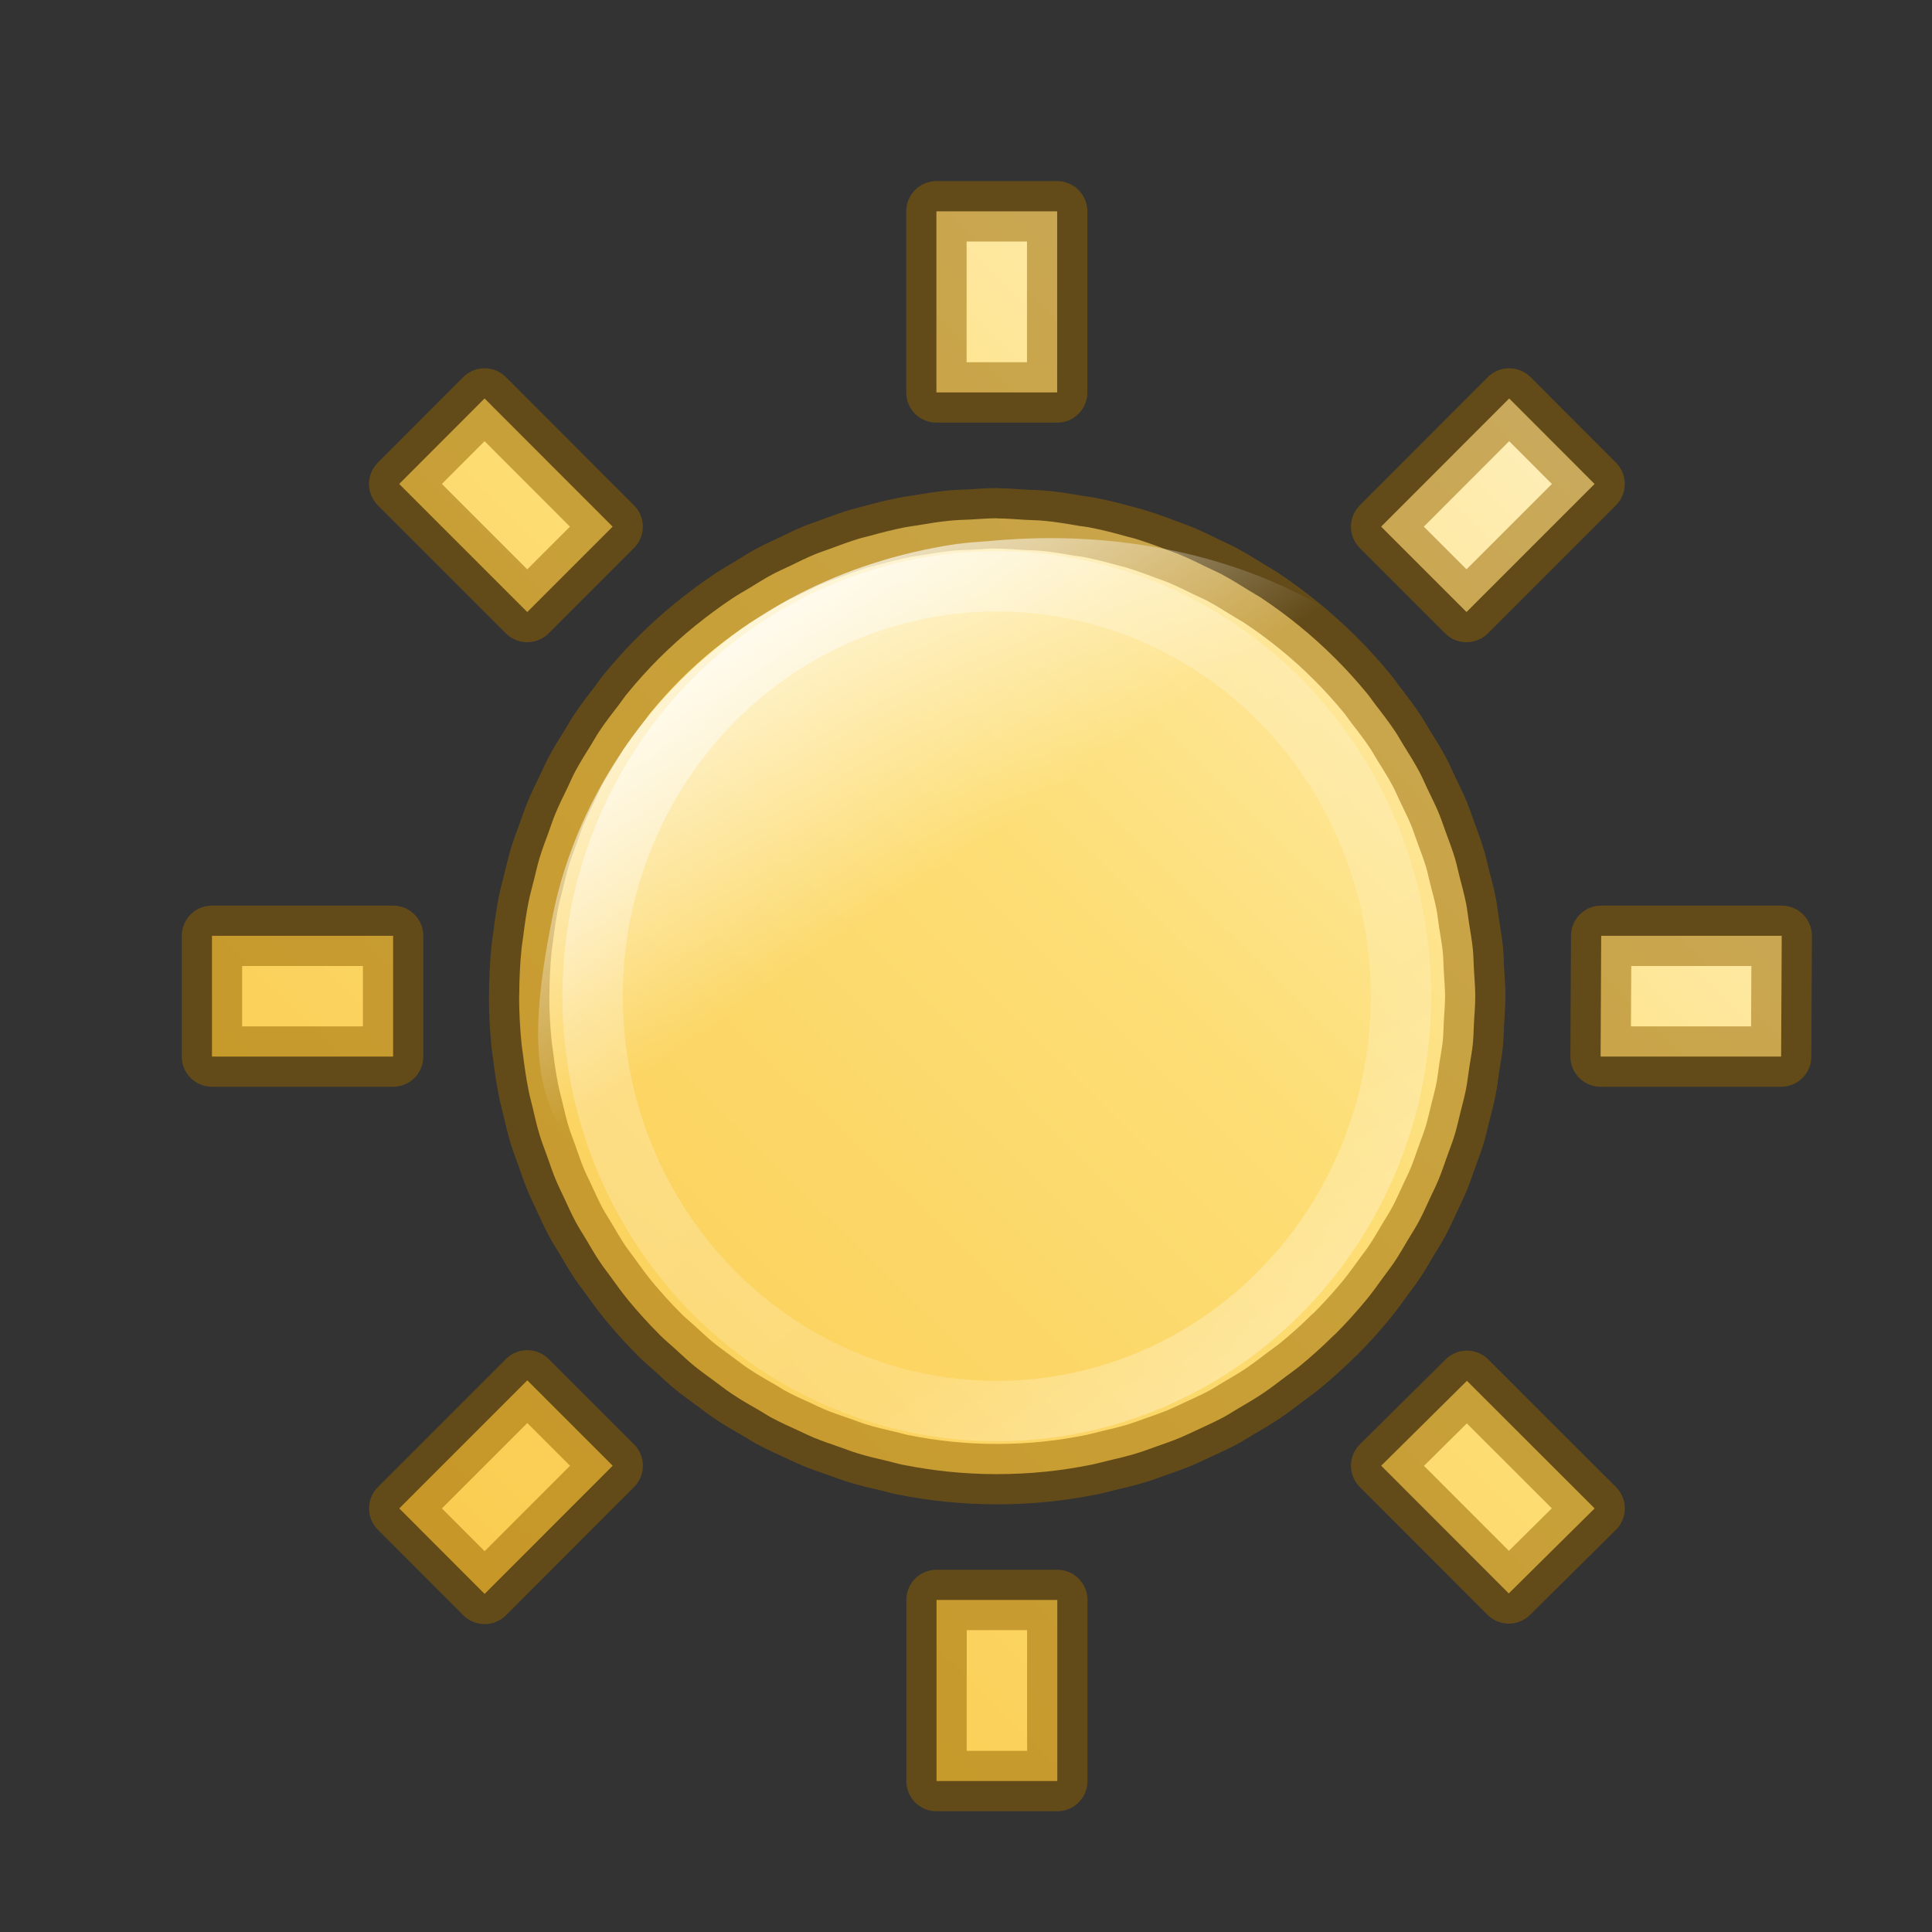 <svg height="32" viewBox="0 0 32 32" width="32" xmlns="http://www.w3.org/2000/svg" xmlns:xlink="http://www.w3.org/1999/xlink"><rect x="0" y="0" width="32" height="32" fill="#333333" stroke="none"/><linearGradient id="a" gradientTransform="matrix(-.011 2.008 -2.056 -.011 -2.586 -35.517)" gradientUnits="userSpaceOnUse" x1="2.578" x2="21.396" y1="2.415" y2="21.356"><stop offset="0" stop-color="#fff3cb"/><stop offset=".262" stop-color="#fdde76"/><stop offset=".661" stop-color="#f9c440"/><stop offset="1" stop-color="#e48b20"/></linearGradient><linearGradient id="b" gradientTransform="matrix(.695 0 0 .697 8.086 6.838)" gradientUnits="userSpaceOnUse" x1="6.786" x2="10.909" y1="4.748" y2="10.748"><stop offset="0" stop-color="#fff" stop-opacity=".702"/><stop offset="1" stop-color="#fff" stop-opacity="0"/></linearGradient><linearGradient id="c" gradientUnits="userSpaceOnUse" x1="8.799" x2="23.301" y1="7.628" y2="25.689"><stop offset="0" stop-color="#fff"/><stop offset=".334" stop-color="#fff" stop-opacity=".235"/><stop offset=".679" stop-color="#fff" stop-opacity=".157"/><stop offset="1" stop-color="#fff" stop-opacity=".5"/></linearGradient><path d="m15.51 3.5v3h2v-3zm-7.484 3.1-1.414 1.416 2.121 2.121 1.414-1.414zm16.971 0-2.121 2.123 1.414 1.414 2.121-2.121zm-8.482 1.984c-.149 0-.295.013-.441.021-.111.006-.221.007-.332.018-.189.018-.372.049-.557.08-.066.011-.132.018-.197.031-.199.039-.394.089-.588.143-.053.015-.107.025-.16.041-.166.05-.327.11-.488.17-.085.032-.171.059-.256.094-.138.057-.271.123-.404.188-.101.048-.203.093-.303.146-.13.069-.253.148-.379.225-.094.057-.191.11-.283.172-.206.137-.404.284-.596.439-.004.004-.009.006-.014.01-.209.171-.411.352-.602.543-.186.186-.362.382-.529.586-.047.057-.086.118-.131.176-.116.149-.231.299-.336.457-.044.066-.081.136-.123.203-.094.151-.189.301-.273.459-.047.088-.084.179-.127.268-.069.142-.139.282-.199.428-.04.097-.072.195-.107.293-.053.145-.109.29-.154.439-.036.119-.062.239-.092.359-.031.123-.065.244-.09.369-.038.189-.064.378-.088.568-.008.066-.021.131-.027.197-.026.257-.038.515-.039.773-0.0.007-.002.013-.002.02-0.0.001 0 .001 0 .002-0.0.265.015.529.041.793.005.052.015.103.021.154.025.207.055.414.096.619.018.091.043.178.064.268.037.156.072.313.119.467.035.116.081.228.121.342.047.132.091.265.145.395.042.101.091.198.137.297.062.133.122.268.191.398.055.102.118.199.178.299.073.123.143.246.223.365.057.085.12.165.18.248.095.13.187.261.291.387.162.196.332.385.512.564 0.0 0-0.0.002 0 .002.088.088.182.165.273.248.1.091.198.185.303.271.117.096.239.181.359.27.086.063.169.13.258.189.162.109.33.205.498.301.05.029.097.062.148.09.161.087.325.162.49.236.076.035.151.073.229.105.147.061.296.11.445.162.093.032.184.069.279.098.171.052.344.093.518.133.077.018.152.041.23.057.251.05.504.089.758.115.538.055 1.081.055 1.619 0 .253-.026.504-.065.754-.115.093-.019.182-.045.273-.066.158-.037.315-.074.471-.121.113-.034.221-.076.332-.115.131-.046.262-.091.391-.145.096-.04.189-.085.283-.129.146-.067.291-.133.434-.209.084-.045.164-.098.246-.146.135-.079.27-.157.4-.244.134-.09.261-.188.389-.285.076-.058.154-.111.229-.172.195-.16.382-.329.561-.506.008-.008.018-.014.025-.021.182-.182.353-.372.514-.566.104-.126.196-.257.291-.387.06-.083.123-.163.18-.248.08-.119.15-.243.223-.365.059-.1.123-.196.178-.299.07-.131.129-.265.191-.398.046-.099.095-.196.137-.297.054-.13.098-.262.145-.395.04-.114.086-.226.121-.342.038-.126.066-.255.098-.383.031-.124.065-.247.09-.373.025-.124.038-.25.057-.375.02-.132.046-.263.059-.396.011-.115.011-.23.018-.346.008-.143.021-.284.021-.43 0-.155-.015-.306-.023-.459-.006-.104-.006-.209-.016-.312-.015-.152-.043-.301-.066-.451-.016-.105-.026-.21-.047-.314-.03-.154-.072-.304-.111-.455-.025-.098-.045-.198-.074-.295-.045-.149-.101-.294-.154-.439-.036-.098-.068-.196-.107-.293-.06-.146-.131-.286-.199-.428-.043-.089-.08-.18-.127-.268-.084-.158-.179-.308-.273-.459-.042-.067-.079-.137-.123-.203-.105-.158-.22-.308-.336-.457-.045-.058-.084-.119-.131-.176-.339-.414-.718-.791-1.133-1.129-.198-.161-.404-.313-.617-.455-.066-.044-.136-.081-.203-.123-.152-.094-.303-.189-.461-.273-.079-.042-.16-.076-.24-.115-.152-.075-.305-.15-.463-.215-.07-.029-.141-.052-.211-.078-.176-.067-.352-.131-.533-.186-.037-.011-.076-.019-.113-.029-.208-.059-.418-.113-.633-.154-.003-.001-.007-.001-.01-.002-.049-.01-.099-.013-.148-.021-.195-.034-.39-.067-.59-.086-.104-.01-.208-.01-.312-.016-.153-.009-.304-.023-.459-.023zm-13.004 6.916v2h3v-2zm23.01 0-.01 2h2.99l.01-2zm-17.787 7.363-2.121 2.121 1.414 1.416 2.121-2.123zm15.563.008-1.42 1.406 2.113 2.115 1.422-1.408zm-8.785 3.629v3h2v-3z" fill="url(#a)" stroke-width="1.333"/><path d="m15.51 3.5v3h2v-3zm-7.484 3.1-1.414 1.416 2.121 2.121 1.414-1.414zm16.971 0-2.121 2.123 1.414 1.414 2.121-2.121zm-8.482 1.984c-.149 0-.295.013-.441.021-.111.006-.221.007-.332.018-.189.018-.372.049-.557.08-.066.011-.132.018-.197.031-.199.039-.394.089-.588.143-.053.015-.107.025-.16.041-.166.05-.327.11-.488.17-.085.032-.171.059-.256.094-.138.057-.271.123-.404.188-.101.048-.203.093-.303.146-.13.069-.253.148-.379.225-.094.057-.191.11-.283.172-.206.137-.404.284-.596.439-.004.004-.009.006-.014.01-.209.171-.411.352-.602.543-.186.186-.362.382-.529.586-.047.057-.086.118-.131.176-.116.149-.231.299-.336.457-.044.066-.081.136-.123.203-.094.151-.189.301-.273.459-.047.088-.084.179-.127.268-.069.142-.139.282-.199.428-.04.097-.072.195-.107.293-.053.145-.109.29-.154.439-.036.119-.062.239-.092.359-.031.123-.065.244-.09.369-.038.189-.064.378-.088.568-.008.066-.021.131-.027.197-.026.257-.038.515-.039.773-0.0.007-.002.013-.002.02-0.0.001 0 .001 0 .002-0.0.265.015.529.041.793.005.052.015.103.021.154.025.207.055.414.096.619.018.091.043.178.064.268.037.156.072.313.119.467.035.116.081.228.121.342.047.132.091.265.145.395.042.101.091.198.137.297.062.133.122.268.191.398.055.102.118.199.178.299.073.123.143.246.223.365.057.085.12.165.18.248.095.13.187.261.291.387.162.196.332.385.512.564 0.0 0-0.0.002 0 .002.088.088.182.165.273.248.1.091.198.185.303.271.117.096.239.181.359.27.086.063.169.13.258.189.162.109.33.205.498.301.05.029.097.062.148.09.161.087.325.162.49.236.076.035.151.073.229.105.147.061.296.11.445.162.093.032.184.069.279.098.171.052.344.093.518.133.077.018.152.041.23.057.251.05.504.089.758.115.538.055 1.081.055 1.619 0 .253-.026.504-.065.754-.115.093-.019.182-.045.273-.066.158-.037.315-.074.471-.121.113-.034.221-.076.332-.115.131-.046.262-.091.391-.145.096-.04.189-.085.283-.129.146-.067.291-.133.434-.209.084-.045.164-.098.246-.146.135-.079.27-.157.4-.244.134-.09.261-.188.389-.285.076-.058.154-.111.229-.172.195-.16.382-.329.561-.506.008-.008.018-.014.025-.021.182-.182.353-.372.514-.566.104-.126.196-.257.291-.387.06-.083.123-.163.18-.248.08-.119.15-.243.223-.365.059-.1.123-.196.178-.299.07-.131.129-.265.191-.398.046-.099.095-.196.137-.297.054-.13.098-.262.145-.395.04-.114.086-.226.121-.342.038-.126.066-.255.098-.383.031-.124.065-.247.09-.373.025-.124.038-.25.057-.375.02-.132.046-.263.059-.396.011-.115.011-.23.018-.346.008-.143.021-.284.021-.43 0-.155-.015-.306-.023-.459-.006-.104-.006-.209-.016-.312-.015-.152-.043-.301-.066-.451-.016-.105-.026-.21-.047-.314-.03-.154-.072-.304-.111-.455-.025-.098-.045-.198-.074-.295-.045-.149-.101-.294-.154-.439-.036-.098-.068-.196-.107-.293-.06-.146-.131-.286-.199-.428-.043-.089-.08-.18-.127-.268-.084-.158-.179-.308-.273-.459-.042-.067-.079-.137-.123-.203-.105-.158-.22-.308-.336-.457-.045-.058-.084-.119-.131-.176-.339-.414-.718-.791-1.133-1.129-.198-.161-.404-.313-.617-.455-.066-.044-.136-.081-.203-.123-.152-.094-.303-.189-.461-.273-.079-.042-.16-.076-.24-.115-.152-.075-.305-.15-.463-.215-.07-.029-.141-.052-.211-.078-.176-.067-.352-.131-.533-.186-.037-.011-.076-.019-.113-.029-.208-.059-.418-.113-.633-.154-.003-.001-.007-.001-.01-.002-.049-.01-.099-.013-.148-.021-.195-.034-.39-.067-.59-.086-.104-.01-.208-.01-.312-.016-.153-.009-.304-.023-.459-.023zm-13.004 6.916v2h3v-2zm23.01 0-.01 2h2.99l.01-2zm-17.787 7.363-2.121 2.121 1.414 1.416 2.121-2.123zm15.563.008-1.42 1.406 2.113 2.115 1.422-1.408zm-8.785 3.629v3h2v-3z" fill="none" opacity=".5" stroke="#956500" stroke-linejoin="round"/><path d="m15.853 9.009c-3.918.579-6.153 3.498-6.688 6.109-.508 2.475-.675 5.159 3.836 4.382l-.867 3.385 3.836-2.779.027-.002c.473.023.949.03 1.442-.015 4.211-.385 7.413-3.192 7.136-6.264-.276-3.072-3.927-5.253-8.138-4.868-.197.018-.391.025-.583.053z" fill="url(#b)" fill-rule="evenodd" stroke-width="1.333"/><ellipse cx="16.51" cy="16.5" fill="none" rx="6.695" ry="6.872" stroke="url(#c)" stroke-linecap="round" stroke-linejoin="round"/></svg>